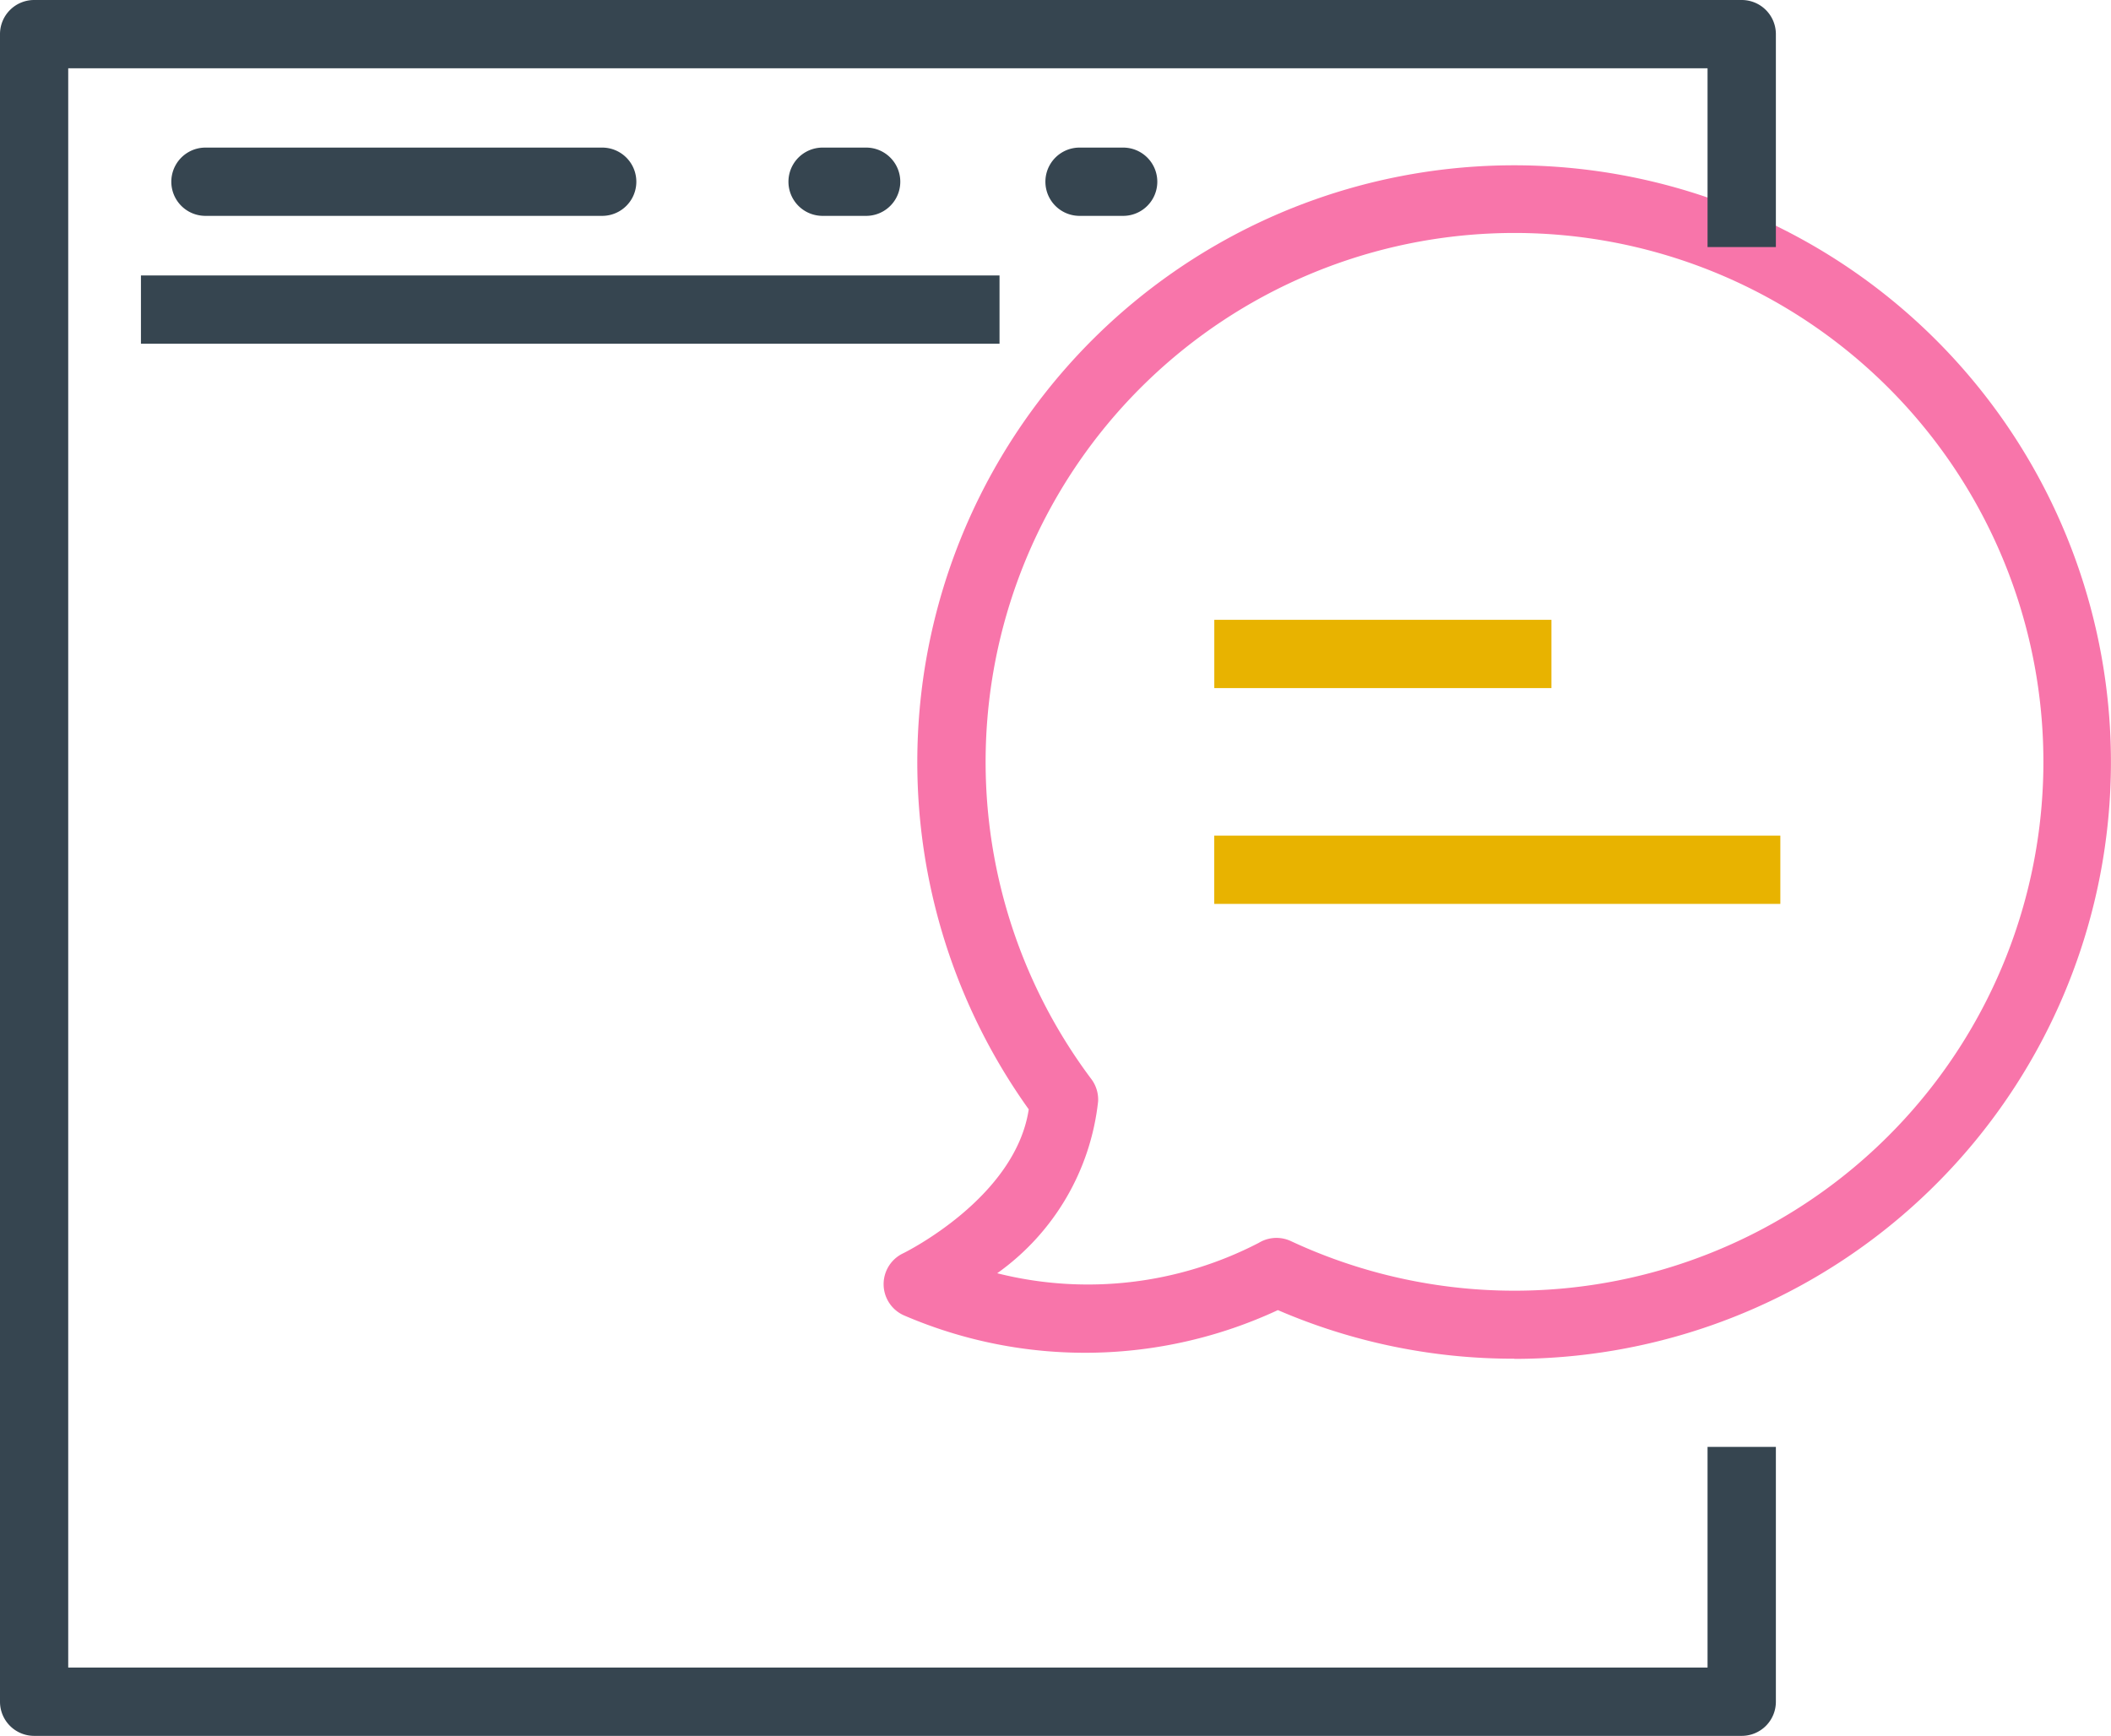 <svg xmlns="http://www.w3.org/2000/svg" width="36.485" height="30.003" viewBox="0 0 36.485 30.003"><g transform="translate(-938 -4193.656)"><path d="M1965.791,337.14a10.259,10.259,0,0,1-4.085-.84,7.9,7.9,0,0,1-6.442.1.59.59,0,0,1-.036-1.081c.019-.009,1.94-.952,2.172-2.489a10.315,10.315,0,1,1,8.391,4.313Zm-4.11-2.088a.587.587,0,0,1,.249.055,9.141,9.141,0,1,0-3.448-2.8.59.59,0,0,1,.117.385,4.2,4.2,0,0,1-1.744,2.971,6.415,6.415,0,0,0,4.52-.525A.59.59,0,0,1,1961.682,335.052Z" transform="translate(-1001.62 3880)" fill="#F875AA"/><rect width="5.827" height="1.18" transform="translate(958.987 4204.369)" fill="#e8b300"/><rect width="9.784" height="1.18" transform="translate(958.986 4208.099)" fill="#e8b300"/><g transform="translate(938 4193.656)"><path d="M1778.007,307.857h-29.513a.59.59,0,0,1-.59-.59V278.444a.59.59,0,0,1,.59-.59h29.513a.59.59,0,0,1,.59.59v3.68h-1.181v-3.09h-28.333v27.642h28.333v-3.814h1.181v4.4A.59.59,0,0,1,1778.007,307.857Z" transform="translate(-1747.904 -277.854)" fill="#364550"/></g><g transform="translate(940.436 4198.417)"><rect width="14.839" height="1.18" fill="#364550"/></g><g transform="translate(940.961 4196.207)"><path d="M1795.488,313.606h-6.857a.59.59,0,0,1,0-1.18h6.857a.59.59,0,0,1,0,1.18Z" transform="translate(-1788.041 -312.426)" fill="#364550"/></g><g transform="translate(951.623 4196.207)"><path d="M1933.9,313.606h-.753a.59.59,0,1,1,0-1.18h.753a.59.59,0,1,1,0,1.18Z" transform="translate(-1932.553 -312.426)" fill="#364550"/></g><g transform="translate(956.068 4196.207)"><path d="M1994.145,313.606h-.754a.59.59,0,0,1,0-1.18h.754a.59.59,0,1,1,0,1.18Z" transform="translate(-1992.801 -312.426)" fill="#364550"/></g></g></svg>
